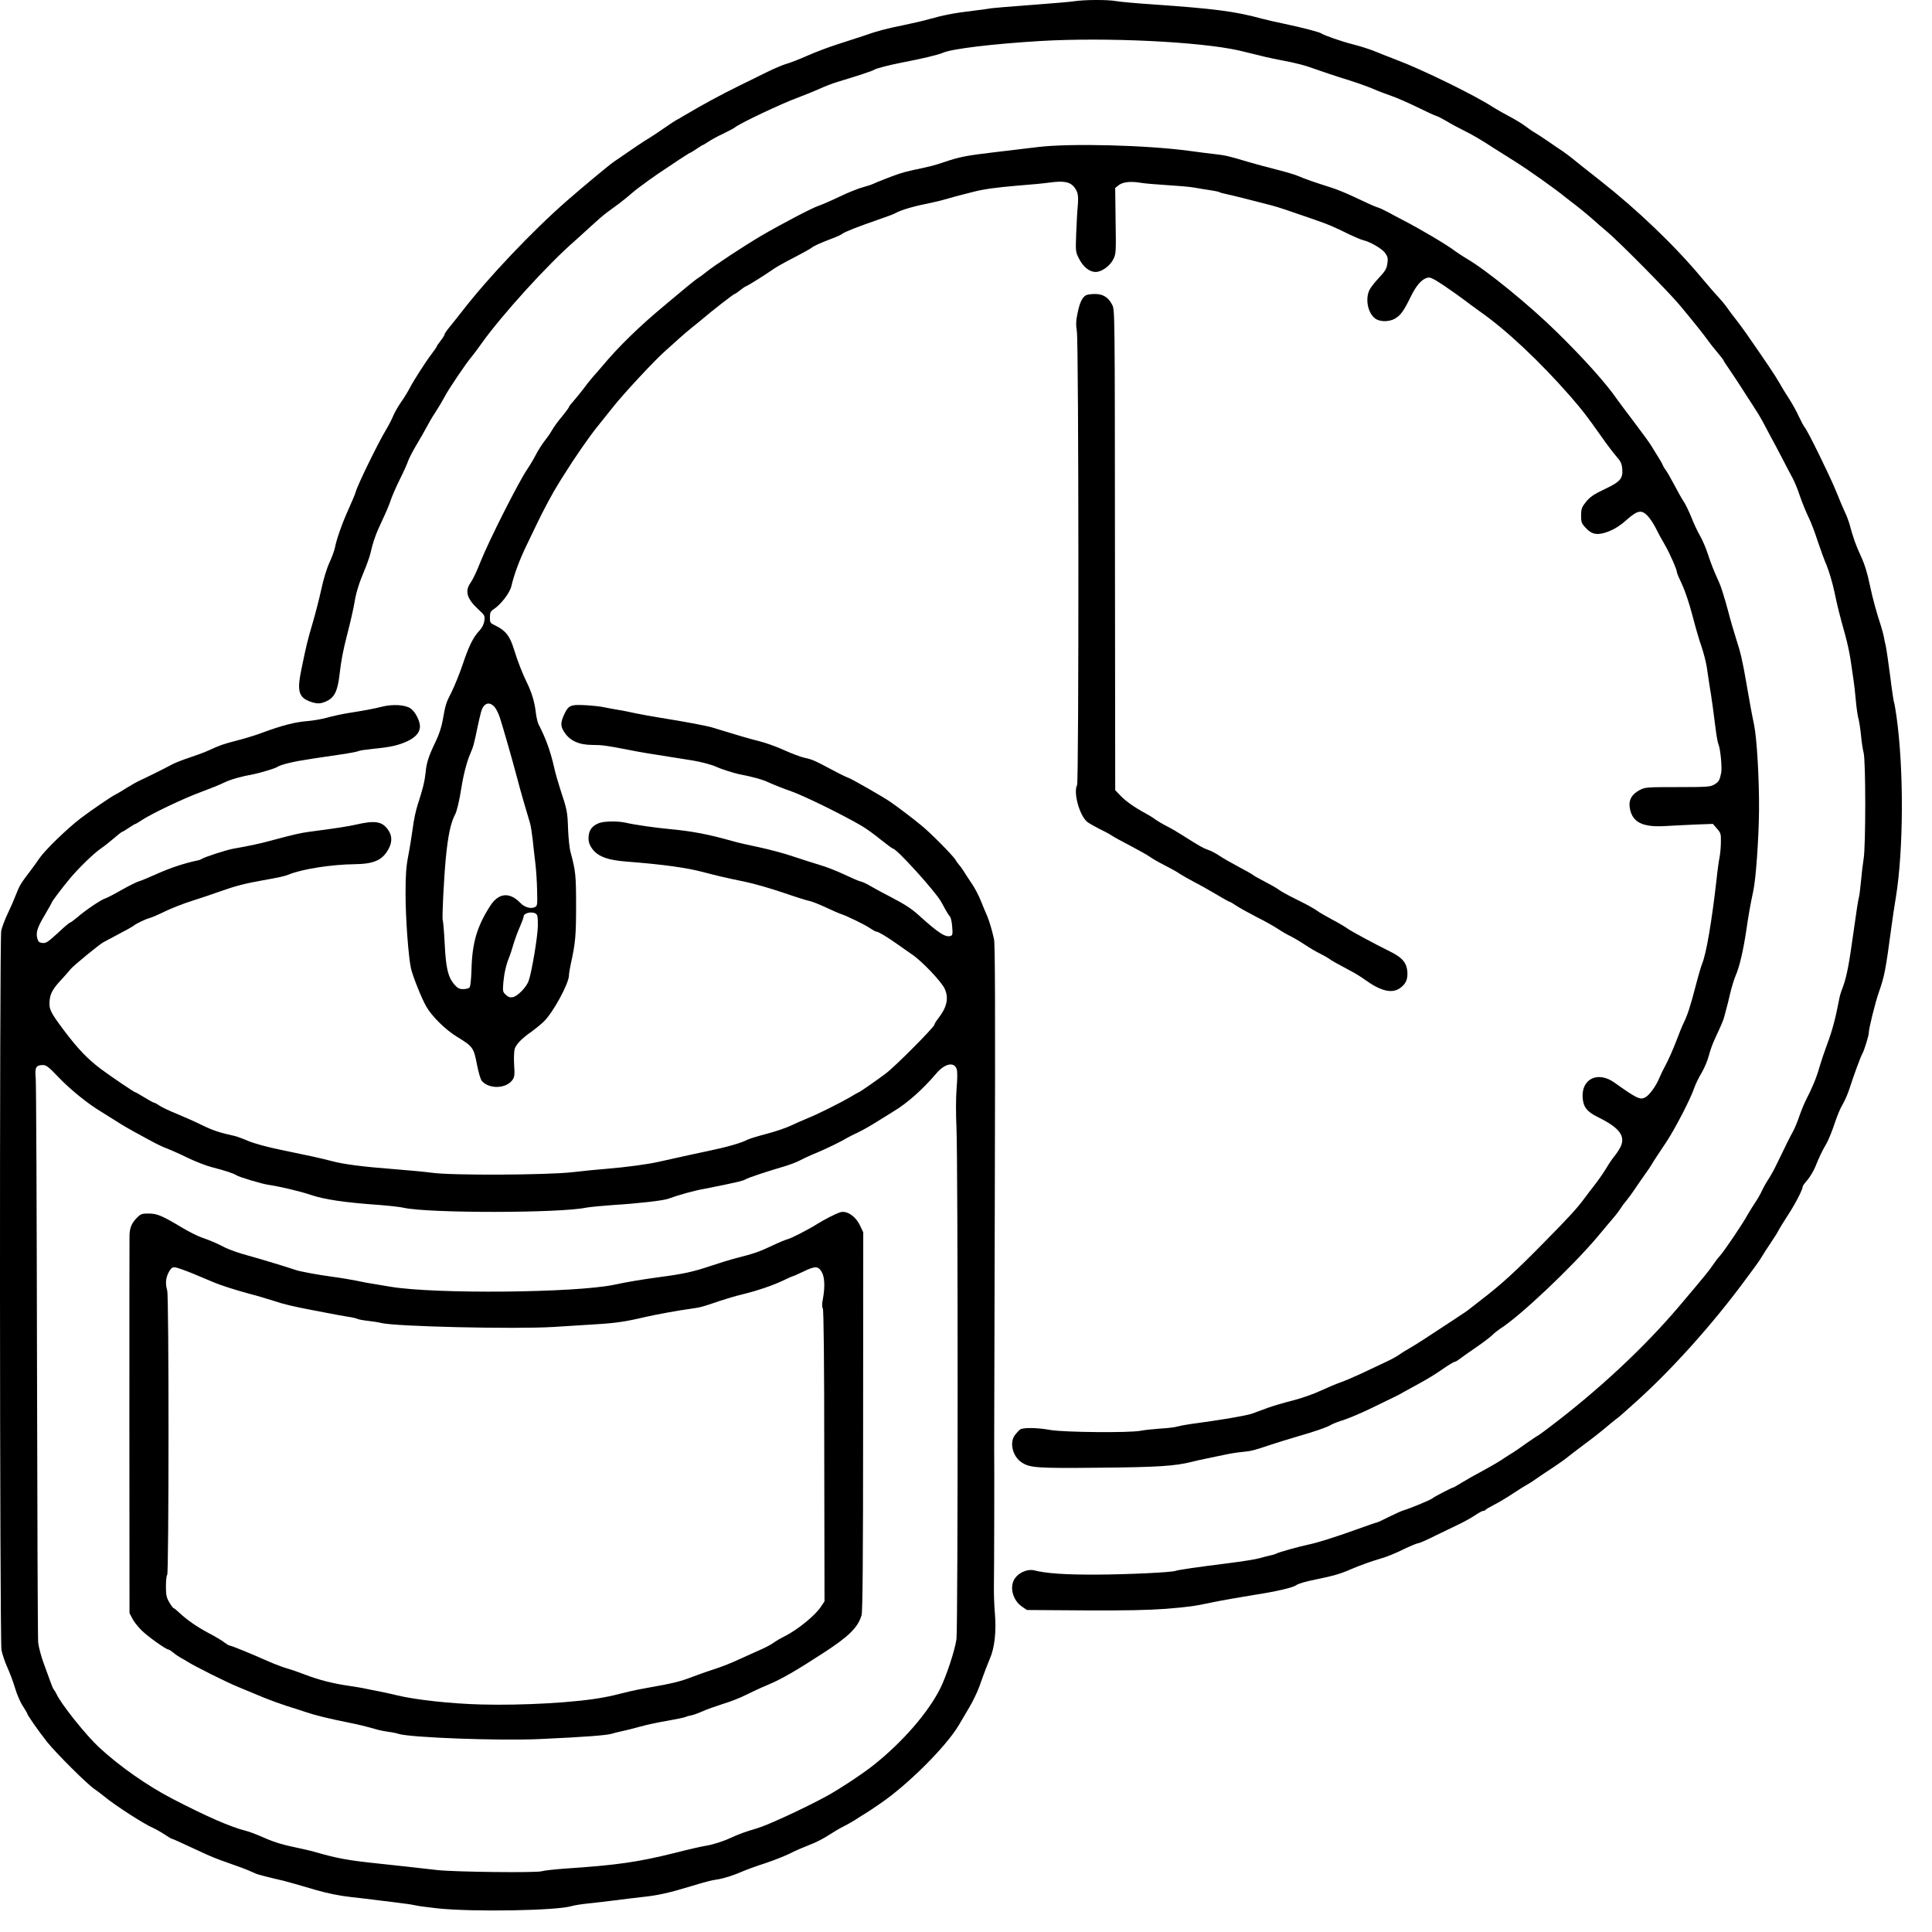 <svg xmlns="http://www.w3.org/2000/svg" fill="none" viewBox="0 0 60 60" height="60" width="60">
<path fill="black" d="M33.366 0.038C33.245 0.059 32.638 0.107 32.018 0.155C31.398 0.199 30.846 0.248 30.79 0.256C30.734 0.268 30.472 0.304 30.207 0.336C29.647 0.401 29.285 0.473 28.858 0.594C28.693 0.642 28.339 0.723 28.07 0.779C27.494 0.896 27.265 0.956 26.806 1.117C26.617 1.181 26.254 1.298 26.001 1.379C25.747 1.459 25.329 1.616 25.075 1.729C24.822 1.841 24.524 1.958 24.411 1.986C24.302 2.019 24.029 2.135 23.808 2.244C23.586 2.353 23.216 2.538 22.982 2.65C22.375 2.948 21.843 3.238 21.256 3.584C21.155 3.649 21.043 3.709 21.01 3.725C20.978 3.741 20.805 3.854 20.632 3.975C20.455 4.099 20.234 4.244 20.141 4.301C19.996 4.385 19.702 4.582 19.062 5.025C18.91 5.13 18.165 5.749 17.614 6.228C16.535 7.17 15.143 8.639 14.35 9.669C14.217 9.838 14.04 10.064 13.959 10.16C13.875 10.261 13.806 10.362 13.806 10.386C13.806 10.406 13.754 10.494 13.686 10.579C13.621 10.663 13.565 10.744 13.565 10.756C13.565 10.772 13.496 10.873 13.416 10.977C13.223 11.227 12.836 11.831 12.716 12.068C12.663 12.169 12.547 12.358 12.454 12.491C12.361 12.623 12.253 12.813 12.213 12.913C12.172 13.01 12.076 13.203 11.995 13.336C11.742 13.754 11.094 15.082 11.046 15.28C11.029 15.34 10.929 15.585 10.82 15.823C10.615 16.278 10.45 16.753 10.402 17.006C10.385 17.091 10.313 17.296 10.236 17.461C10.152 17.638 10.047 17.98 9.979 18.298C9.915 18.596 9.794 19.059 9.717 19.324C9.556 19.864 9.508 20.061 9.359 20.793C9.218 21.474 9.275 21.663 9.653 21.796C9.846 21.86 9.943 21.86 10.108 21.791C10.381 21.679 10.486 21.474 10.546 20.938C10.595 20.512 10.655 20.198 10.78 19.715C10.884 19.312 10.981 18.886 11.013 18.689C11.057 18.411 11.154 18.097 11.315 17.719C11.4 17.517 11.488 17.264 11.512 17.155C11.589 16.813 11.677 16.567 11.874 16.153C11.979 15.932 12.1 15.65 12.136 15.529C12.176 15.408 12.301 15.119 12.418 14.885C12.535 14.652 12.651 14.394 12.675 14.314C12.704 14.233 12.816 14.016 12.925 13.831C13.038 13.646 13.178 13.396 13.243 13.275C13.307 13.151 13.428 12.941 13.521 12.805C13.609 12.672 13.738 12.454 13.806 12.326C13.935 12.076 14.491 11.259 14.635 11.094C14.68 11.042 14.82 10.857 14.945 10.68C15.577 9.79 17.022 8.196 17.871 7.464C17.972 7.375 18.189 7.178 18.358 7.021C18.527 6.864 18.749 6.671 18.853 6.595C18.962 6.518 19.139 6.385 19.248 6.305C19.36 6.22 19.537 6.075 19.642 5.983C19.799 5.842 20.451 5.375 20.721 5.206C20.757 5.182 20.93 5.069 21.099 4.953C21.272 4.84 21.425 4.743 21.437 4.743C21.449 4.743 21.538 4.687 21.634 4.622C21.731 4.554 21.819 4.502 21.831 4.502C21.843 4.502 21.92 4.453 22.005 4.397C22.089 4.341 22.294 4.228 22.459 4.152C22.624 4.071 22.789 3.987 22.822 3.958C22.982 3.826 24.286 3.21 24.785 3.029C24.991 2.952 25.288 2.832 25.45 2.759C25.61 2.683 25.876 2.582 26.041 2.534C26.593 2.369 27.108 2.2 27.148 2.167C27.2 2.127 27.619 2.019 28.013 1.942C28.645 1.821 29.148 1.701 29.281 1.64C29.551 1.516 30.83 1.363 32.299 1.274C34.352 1.153 37.262 1.294 38.477 1.568C38.666 1.612 38.928 1.676 39.061 1.709C39.194 1.745 39.419 1.797 39.564 1.825C39.709 1.854 39.962 1.906 40.127 1.938C40.292 1.974 40.53 2.035 40.651 2.079C41.125 2.244 41.492 2.369 41.898 2.493C42.132 2.566 42.458 2.683 42.623 2.751C42.788 2.824 43.061 2.928 43.226 2.984C43.391 3.041 43.745 3.198 44.011 3.327C44.277 3.459 44.538 3.58 44.595 3.596C44.651 3.612 44.8 3.689 44.929 3.765C45.053 3.842 45.299 3.975 45.472 4.059C45.742 4.192 46.039 4.369 46.369 4.586C46.422 4.622 46.712 4.804 47.009 4.989C47.436 5.254 48.329 5.886 48.643 6.148C48.667 6.164 48.792 6.265 48.925 6.365C49.054 6.462 49.271 6.643 49.408 6.76C49.541 6.88 49.774 7.086 49.931 7.214C50.346 7.573 51.815 9.058 52.161 9.472C52.559 9.947 52.925 10.406 53.046 10.579C53.099 10.655 53.227 10.82 53.336 10.945C53.441 11.07 53.529 11.183 53.529 11.199C53.529 11.211 53.622 11.352 53.734 11.513C53.843 11.674 54.004 11.915 54.085 12.044C54.165 12.173 54.326 12.418 54.435 12.587C54.547 12.756 54.68 12.974 54.733 13.074C54.785 13.175 54.894 13.38 54.978 13.537C55.063 13.69 55.232 14.008 55.352 14.241C55.473 14.475 55.614 14.744 55.67 14.845C55.727 14.946 55.827 15.191 55.892 15.388C55.96 15.59 56.081 15.887 56.161 16.052C56.242 16.217 56.371 16.551 56.447 16.797C56.528 17.038 56.652 17.384 56.729 17.562C56.801 17.739 56.91 18.101 56.966 18.366C57.075 18.874 57.111 19.027 57.304 19.719C57.369 19.952 57.445 20.302 57.473 20.504C57.502 20.701 57.538 20.962 57.558 21.083C57.578 21.204 57.614 21.502 57.634 21.747C57.654 21.989 57.695 22.254 57.719 22.331C57.739 22.407 57.775 22.633 57.795 22.834C57.811 23.031 57.852 23.277 57.876 23.377C57.944 23.619 57.944 26.303 57.876 26.677C57.852 26.822 57.815 27.128 57.795 27.361C57.771 27.595 57.747 27.82 57.731 27.865C57.707 27.945 57.67 28.178 57.518 29.253C57.401 30.094 57.324 30.436 57.184 30.782C57.163 30.839 57.127 30.964 57.111 31.064C57.014 31.579 56.902 32.014 56.753 32.404C56.664 32.642 56.552 32.976 56.503 33.145C56.419 33.451 56.282 33.785 56.081 34.171C56.029 34.276 55.936 34.501 55.876 34.674C55.819 34.847 55.727 35.061 55.678 35.149C55.594 35.298 55.485 35.515 55.167 36.175C55.099 36.32 54.99 36.514 54.93 36.606C54.865 36.703 54.773 36.864 54.724 36.968C54.676 37.077 54.576 37.25 54.503 37.355C54.431 37.463 54.338 37.616 54.29 37.697C54.125 38.003 53.557 38.84 53.404 39.013C53.344 39.077 53.252 39.202 53.195 39.286C53.07 39.472 52.95 39.617 52.145 40.57C51.042 41.87 49.609 43.202 48.064 44.365C47.903 44.486 47.766 44.587 47.758 44.587C47.746 44.587 47.593 44.691 47.412 44.816C47.231 44.945 47.054 45.07 47.017 45.09C46.977 45.114 46.816 45.215 46.655 45.323C46.494 45.428 46.212 45.589 46.031 45.686C45.85 45.782 45.577 45.935 45.424 46.028C45.275 46.12 45.142 46.197 45.13 46.197C45.09 46.197 44.534 46.486 44.474 46.539C44.413 46.587 43.794 46.845 43.588 46.905C43.532 46.921 43.331 47.01 43.138 47.106C42.949 47.203 42.776 47.283 42.755 47.283C42.739 47.283 42.441 47.384 42.099 47.509C41.451 47.742 40.928 47.907 40.638 47.968C40.381 48.02 39.713 48.205 39.644 48.245C39.608 48.265 39.52 48.294 39.443 48.306C39.367 48.322 39.222 48.362 39.121 48.39C39.02 48.422 38.57 48.495 38.115 48.551C37.209 48.664 36.598 48.752 36.505 48.785C36.376 48.833 35.024 48.897 34.05 48.901C33.084 48.905 32.489 48.865 32.114 48.768C31.925 48.72 31.655 48.829 31.527 49.006C31.337 49.263 31.442 49.694 31.744 49.899L31.893 50L33.664 50.012C34.956 50.02 35.648 50.004 36.203 49.964C36.932 49.903 37.065 49.887 37.672 49.758C37.942 49.702 38.441 49.614 38.94 49.533C39.628 49.428 40.16 49.304 40.26 49.227C40.316 49.183 40.554 49.114 40.852 49.054C41.411 48.941 41.641 48.873 41.959 48.732C42.196 48.628 42.635 48.471 42.88 48.402C43.033 48.362 43.343 48.237 43.568 48.124C43.794 48.016 44.007 47.927 44.039 47.927C44.075 47.927 44.317 47.823 44.578 47.69C44.844 47.561 45.174 47.4 45.319 47.332C45.464 47.263 45.677 47.147 45.798 47.066C45.915 46.986 46.035 46.921 46.064 46.921C46.096 46.921 46.128 46.905 46.14 46.885C46.152 46.869 46.269 46.8 46.394 46.736C46.522 46.672 46.78 46.519 46.969 46.394C47.158 46.269 47.355 46.144 47.412 46.116C47.468 46.088 47.613 45.995 47.734 45.907C47.855 45.822 48.092 45.665 48.257 45.557C48.422 45.444 48.615 45.311 48.68 45.255C48.748 45.199 49.002 45.005 49.243 44.824C49.489 44.643 49.758 44.43 49.851 44.349C49.943 44.269 50.076 44.16 50.148 44.104C50.225 44.048 50.301 43.983 50.326 43.963C50.35 43.939 50.535 43.778 50.732 43.601C51.871 42.591 53.183 41.134 54.221 39.721C54.294 39.62 54.423 39.452 54.503 39.339C54.588 39.226 54.684 39.085 54.717 39.025C54.753 38.961 54.873 38.771 54.99 38.602C55.107 38.429 55.215 38.256 55.228 38.22C55.244 38.184 55.373 37.974 55.513 37.757C55.751 37.395 55.984 36.944 55.984 36.852C55.984 36.827 56.053 36.735 56.137 36.638C56.218 36.542 56.326 36.356 56.379 36.228C56.503 35.922 56.58 35.757 56.721 35.515C56.785 35.407 56.894 35.133 56.97 34.908C57.043 34.682 57.155 34.409 57.224 34.3C57.288 34.191 57.385 33.974 57.433 33.821C57.554 33.443 57.783 32.811 57.836 32.726C57.896 32.618 58.037 32.163 58.037 32.074C58.037 31.946 58.234 31.145 58.347 30.823C58.528 30.299 58.556 30.155 58.737 28.81C58.769 28.557 58.834 28.13 58.878 27.865C59.119 26.388 59.127 23.876 58.898 22.254C58.866 22.025 58.83 21.82 58.818 21.803C58.809 21.783 58.753 21.421 58.701 20.995C58.645 20.568 58.584 20.145 58.564 20.057C58.54 19.968 58.512 19.831 58.5 19.755C58.483 19.679 58.447 19.542 58.419 19.453C58.286 19.051 58.154 18.576 58.073 18.185C57.996 17.807 57.908 17.521 57.795 17.28C57.626 16.91 57.562 16.733 57.425 16.233C57.397 16.145 57.344 16.004 57.3 15.915C57.26 15.831 57.127 15.525 57.011 15.231C56.797 14.716 56.149 13.396 56.049 13.275C56.02 13.243 55.936 13.086 55.864 12.933C55.795 12.776 55.658 12.535 55.566 12.39C55.469 12.245 55.332 12.02 55.256 11.883C55.139 11.674 54.833 11.219 54.221 10.341C54.141 10.225 54 10.036 53.912 9.923C53.823 9.814 53.698 9.645 53.638 9.557C53.574 9.464 53.445 9.311 53.352 9.211C53.255 9.11 53.03 8.848 52.845 8.627C52.012 7.629 50.857 6.522 49.706 5.617C49.295 5.295 48.901 4.981 48.824 4.916C48.752 4.856 48.619 4.759 48.539 4.703C48.454 4.647 48.249 4.51 48.084 4.393C47.919 4.28 47.73 4.156 47.665 4.119C47.605 4.087 47.472 3.995 47.372 3.918C47.271 3.842 47.046 3.705 46.868 3.612C46.691 3.52 46.458 3.387 46.345 3.314C45.794 2.956 44.168 2.159 43.387 1.866C43.134 1.769 42.808 1.64 42.663 1.58C42.518 1.524 42.232 1.431 42.023 1.379C41.669 1.29 41.125 1.101 41.033 1.037C40.977 0.996 40.421 0.851 39.886 0.739C39.632 0.686 39.314 0.614 39.181 0.578C38.361 0.352 37.688 0.268 35.781 0.135C35.282 0.103 34.779 0.055 34.658 0.034C34.4 -0.014 33.684 -0.01 33.366 0.038Z"></path>
<path fill="black" d="M32.239 4.566C31.985 4.598 31.378 4.671 30.891 4.727C30.005 4.832 29.808 4.868 29.277 5.049C28.999 5.141 28.919 5.162 28.355 5.282C28.202 5.315 27.993 5.371 27.892 5.407C27.667 5.484 27.208 5.665 27.119 5.709C27.083 5.729 26.947 5.773 26.814 5.81C26.681 5.842 26.347 5.975 26.073 6.107C25.803 6.236 25.506 6.365 25.417 6.393C25.228 6.453 24.23 6.977 23.626 7.331C23.103 7.641 22.177 8.248 21.936 8.446C21.835 8.526 21.723 8.611 21.686 8.631C21.65 8.651 21.505 8.764 21.364 8.88C21.224 8.997 20.93 9.239 20.712 9.424C19.887 10.104 19.215 10.756 18.696 11.38C18.632 11.456 18.511 11.597 18.43 11.685C18.35 11.774 18.213 11.947 18.125 12.068C18.032 12.188 17.895 12.362 17.815 12.45C17.734 12.539 17.67 12.623 17.67 12.639C17.67 12.655 17.585 12.772 17.481 12.901C17.283 13.142 17.239 13.203 17.114 13.408C17.078 13.472 16.982 13.609 16.901 13.71C16.821 13.815 16.704 14 16.643 14.12C16.583 14.241 16.458 14.45 16.37 14.579C16.1 14.978 15.199 16.761 14.933 17.421C14.8 17.759 14.688 17.992 14.607 18.109C14.43 18.362 14.502 18.6 14.861 18.93C15.054 19.107 15.062 19.123 15.042 19.28C15.026 19.389 14.977 19.489 14.885 19.59C14.691 19.795 14.559 20.069 14.366 20.644C14.273 20.918 14.12 21.296 14.027 21.485C13.846 21.84 13.838 21.868 13.746 22.383C13.714 22.568 13.629 22.826 13.54 23.007C13.315 23.474 13.243 23.691 13.219 23.981C13.19 24.258 13.134 24.496 12.973 24.987C12.917 25.152 12.848 25.478 12.82 25.711C12.788 25.945 12.727 26.331 12.679 26.576C12.611 26.931 12.595 27.172 12.595 27.764C12.595 28.516 12.683 29.712 12.764 30.078C12.82 30.319 13.086 30.991 13.235 31.253C13.404 31.555 13.83 31.977 14.193 32.199C14.684 32.497 14.712 32.537 14.812 33.056C14.861 33.31 14.925 33.527 14.965 33.571C15.199 33.837 15.738 33.809 15.923 33.527C15.979 33.443 15.988 33.362 15.967 33.072C15.955 32.875 15.963 32.658 15.983 32.581C16.024 32.436 16.201 32.251 16.503 32.042C16.603 31.97 16.768 31.837 16.873 31.74C17.159 31.479 17.67 30.545 17.67 30.287C17.67 30.239 17.694 30.082 17.726 29.937C17.871 29.293 17.891 29.052 17.891 28.126C17.891 27.18 17.875 27.043 17.722 26.476C17.686 26.355 17.654 26.029 17.642 25.752C17.625 25.216 17.613 25.152 17.404 24.524C17.332 24.303 17.243 23.993 17.211 23.84C17.09 23.313 16.953 22.938 16.724 22.491C16.696 22.435 16.66 22.282 16.643 22.149C16.607 21.815 16.515 21.509 16.366 21.204C16.229 20.93 16.076 20.536 15.959 20.157C15.835 19.751 15.698 19.578 15.388 19.429C15.223 19.352 15.215 19.34 15.215 19.175C15.215 19.034 15.235 18.986 15.307 18.938C15.553 18.781 15.831 18.419 15.883 18.197C15.963 17.847 16.136 17.384 16.342 16.958C16.47 16.692 16.631 16.358 16.7 16.213C16.877 15.843 17.191 15.259 17.328 15.046C17.388 14.945 17.481 14.8 17.529 14.724C17.851 14.209 18.285 13.581 18.547 13.255C18.813 12.925 18.813 12.925 19.066 12.607C19.372 12.221 20.334 11.186 20.636 10.921C20.785 10.788 20.998 10.595 21.111 10.494C21.22 10.394 21.405 10.241 21.513 10.152C21.626 10.064 21.759 9.955 21.815 9.907C22.085 9.673 22.785 9.13 22.813 9.13C22.829 9.13 22.906 9.078 22.982 9.017C23.059 8.953 23.151 8.892 23.188 8.88C23.252 8.856 23.779 8.526 24.049 8.337C24.137 8.277 24.419 8.12 24.673 7.991C24.926 7.858 25.164 7.729 25.196 7.701C25.268 7.641 25.433 7.564 25.82 7.415C25.977 7.359 26.13 7.287 26.162 7.258C26.23 7.202 26.641 7.041 27.289 6.816C27.522 6.735 27.743 6.655 27.784 6.631C27.993 6.514 28.375 6.405 28.939 6.293C29.084 6.264 29.301 6.208 29.422 6.172C29.542 6.136 29.744 6.079 29.864 6.051C29.985 6.019 30.15 5.979 30.227 5.958C30.532 5.878 30.927 5.822 31.599 5.765C31.985 5.737 32.436 5.693 32.601 5.669C33.02 5.612 33.217 5.645 33.346 5.793C33.478 5.954 33.498 6.059 33.47 6.405C33.454 6.562 33.434 6.949 33.422 7.258C33.402 7.814 33.402 7.826 33.515 8.043C33.643 8.293 33.837 8.446 34.026 8.446C34.215 8.446 34.468 8.261 34.573 8.055C34.658 7.886 34.662 7.842 34.646 6.86L34.633 5.838L34.734 5.757C34.863 5.653 35.096 5.624 35.398 5.673C35.531 5.697 35.913 5.729 36.243 5.749C36.577 5.769 36.956 5.801 37.089 5.826C37.221 5.85 37.443 5.886 37.58 5.906C37.716 5.926 37.849 5.954 37.869 5.966C37.889 5.983 37.986 6.007 38.083 6.027C38.239 6.059 38.932 6.232 39.483 6.377C39.7 6.433 39.986 6.53 40.855 6.832C41.302 6.989 41.391 7.029 41.902 7.279C42.071 7.359 42.26 7.44 42.325 7.456C42.57 7.516 42.924 7.725 43.021 7.862C43.101 7.979 43.109 8.031 43.085 8.192C43.061 8.349 43.017 8.422 42.828 8.623C42.699 8.76 42.566 8.929 42.53 9.005C42.381 9.311 42.498 9.786 42.751 9.919C42.912 10.003 43.174 9.987 43.331 9.89C43.504 9.786 43.6 9.649 43.814 9.21C43.987 8.856 44.156 8.667 44.337 8.623C44.417 8.603 44.522 8.655 44.848 8.872C45.073 9.025 45.351 9.222 45.468 9.311C45.58 9.399 45.802 9.56 45.959 9.673C46.78 10.245 47.842 11.247 48.776 12.317C49.166 12.768 49.279 12.917 49.746 13.577C49.899 13.798 50.104 14.064 50.197 14.173C50.337 14.334 50.366 14.394 50.382 14.575C50.402 14.857 50.317 14.961 49.875 15.171C49.476 15.36 49.364 15.436 49.215 15.638C49.122 15.758 49.102 15.827 49.102 16.012C49.102 16.213 49.118 16.257 49.235 16.382C49.416 16.583 49.565 16.624 49.834 16.547C50.072 16.475 50.277 16.358 50.502 16.157C50.857 15.843 50.977 15.819 51.175 16.028C51.243 16.101 51.356 16.27 51.42 16.398C51.484 16.531 51.609 16.761 51.702 16.918C51.859 17.191 52.08 17.69 52.08 17.779C52.08 17.803 52.153 17.976 52.241 18.157C52.334 18.358 52.462 18.741 52.559 19.111C52.648 19.453 52.772 19.888 52.841 20.077C52.905 20.266 52.982 20.556 53.006 20.721C53.03 20.886 53.066 21.139 53.09 21.284C53.147 21.602 53.231 22.23 53.288 22.693C53.312 22.882 53.348 23.071 53.368 23.115C53.428 23.252 53.485 23.832 53.453 24.001C53.404 24.238 53.38 24.279 53.235 24.367C53.118 24.435 53.026 24.444 52.1 24.444C51.13 24.444 51.09 24.448 50.921 24.536C50.68 24.665 50.579 24.834 50.611 25.067C50.676 25.526 50.989 25.695 51.698 25.655C51.919 25.643 52.346 25.619 52.648 25.607L53.195 25.587L53.32 25.731C53.437 25.864 53.449 25.896 53.444 26.146C53.444 26.295 53.424 26.504 53.404 26.617C53.38 26.725 53.336 27.043 53.308 27.321C53.163 28.601 52.99 29.623 52.861 29.929C52.829 30.009 52.736 30.323 52.66 30.621C52.495 31.253 52.402 31.543 52.285 31.772C52.241 31.861 52.136 32.122 52.048 32.356C51.959 32.585 51.823 32.895 51.746 33.04C51.666 33.189 51.569 33.386 51.529 33.483C51.436 33.716 51.223 34.014 51.098 34.078C50.937 34.167 50.837 34.119 50.136 33.62C49.629 33.257 49.114 33.499 49.15 34.082C49.17 34.384 49.283 34.525 49.641 34.702C50.285 35.02 50.482 35.274 50.334 35.604C50.293 35.688 50.209 35.821 50.144 35.898C50.08 35.974 49.963 36.143 49.887 36.276C49.806 36.409 49.649 36.638 49.533 36.787C49.416 36.936 49.279 37.117 49.223 37.193C48.973 37.532 48.744 37.781 47.935 38.602C47.049 39.504 46.619 39.894 45.983 40.381C45.786 40.534 45.605 40.675 45.58 40.695C45.56 40.711 45.492 40.759 45.435 40.795C45.375 40.832 45.194 40.952 45.033 41.061C44.305 41.544 43.959 41.765 43.769 41.874C43.661 41.934 43.512 42.027 43.447 42.075C43.379 42.128 43.182 42.232 43.005 42.313C42.828 42.397 42.498 42.55 42.272 42.659C42.047 42.764 41.757 42.888 41.628 42.932C41.499 42.977 41.222 43.093 41.013 43.19C40.803 43.291 40.409 43.428 40.139 43.496C39.87 43.564 39.527 43.665 39.374 43.721C39.226 43.778 39 43.858 38.879 43.903C38.69 43.967 37.938 44.096 36.952 44.228C36.807 44.249 36.638 44.281 36.569 44.301C36.501 44.325 36.263 44.353 36.042 44.365C35.821 44.381 35.539 44.41 35.418 44.434C35.064 44.502 33.052 44.482 32.625 44.41C32.203 44.333 31.76 44.329 31.675 44.398C31.639 44.426 31.575 44.498 31.523 44.562C31.341 44.796 31.446 45.231 31.728 45.416C31.985 45.585 32.191 45.601 34.151 45.581C35.97 45.565 36.493 45.528 37.008 45.4C37.096 45.376 37.314 45.327 37.491 45.291C37.668 45.255 37.93 45.198 38.075 45.17C38.219 45.138 38.453 45.102 38.598 45.09C38.875 45.062 38.948 45.041 39.463 44.868C39.64 44.808 40.022 44.691 40.308 44.607C40.843 44.454 41.214 44.325 41.355 44.24C41.399 44.212 41.58 44.144 41.757 44.088C41.934 44.027 42.316 43.866 42.602 43.725C42.892 43.584 43.206 43.432 43.306 43.383C43.407 43.335 43.544 43.263 43.608 43.222C43.677 43.186 43.89 43.065 44.091 42.957C44.288 42.852 44.606 42.659 44.792 42.526C44.977 42.397 45.15 42.293 45.174 42.293C45.198 42.293 45.263 42.256 45.319 42.212C45.375 42.168 45.593 42.015 45.802 41.87C46.011 41.729 46.248 41.552 46.325 41.48C46.401 41.403 46.522 41.311 46.587 41.266C47.198 40.884 48.828 39.343 49.629 38.389C49.822 38.155 50.044 37.894 50.12 37.805C50.197 37.717 50.289 37.588 50.334 37.523C50.374 37.455 50.458 37.342 50.519 37.274C50.579 37.202 50.692 37.044 50.768 36.932C50.845 36.815 50.989 36.61 51.082 36.477C51.179 36.344 51.271 36.207 51.287 36.175C51.303 36.143 51.384 36.014 51.468 35.889C51.549 35.765 51.682 35.568 51.762 35.447C52.032 35.032 52.491 34.147 52.611 33.801C52.652 33.68 52.756 33.463 52.845 33.318C52.929 33.173 53.03 32.939 53.066 32.794C53.102 32.65 53.179 32.436 53.231 32.32C53.473 31.8 53.521 31.68 53.545 31.587C53.561 31.531 53.589 31.422 53.609 31.346C53.634 31.269 53.686 31.048 53.73 30.859C53.775 30.669 53.851 30.416 53.903 30.295C54.02 30.034 54.141 29.511 54.233 28.891C54.298 28.44 54.358 28.098 54.455 27.643C54.535 27.245 54.62 26.029 54.628 25.168C54.636 24.222 54.563 22.938 54.475 22.512C54.406 22.186 54.326 21.747 54.233 21.204C54.125 20.564 54.048 20.234 53.928 19.875C53.867 19.686 53.738 19.252 53.65 18.91C53.557 18.567 53.441 18.193 53.388 18.085C53.195 17.658 53.155 17.549 53.042 17.215C52.982 17.026 52.869 16.765 52.792 16.632C52.716 16.503 52.595 16.241 52.523 16.056C52.446 15.871 52.346 15.658 52.289 15.577C52.237 15.501 52.1 15.259 51.992 15.05C51.879 14.837 51.762 14.636 51.734 14.603C51.706 14.571 51.662 14.499 51.638 14.442C51.617 14.386 51.541 14.261 51.477 14.161C51.412 14.06 51.328 13.923 51.291 13.859C51.255 13.79 51.014 13.46 50.756 13.118C50.498 12.78 50.261 12.462 50.229 12.414C49.891 11.919 49.194 11.142 48.361 10.325C47.508 9.484 46.156 8.381 45.54 8.027C45.431 7.963 45.279 7.862 45.202 7.806C44.941 7.605 44.111 7.114 43.548 6.824C43.427 6.759 43.226 6.659 43.109 6.59C42.989 6.526 42.852 6.462 42.807 6.449C42.699 6.417 42.538 6.345 42.027 6.103C41.797 5.995 41.491 5.87 41.343 5.826C40.835 5.665 40.509 5.552 40.328 5.471C40.228 5.427 39.922 5.335 39.644 5.266C39.366 5.198 38.96 5.085 38.739 5.021C38.143 4.844 38.083 4.828 37.732 4.787C37.555 4.767 37.201 4.723 36.948 4.687C35.607 4.506 33.249 4.445 32.239 4.566ZM15.356 21.952C15.408 22.009 15.488 22.166 15.529 22.302C15.649 22.685 15.883 23.498 16.044 24.101C16.165 24.568 16.33 25.132 16.462 25.57C16.483 25.635 16.519 25.864 16.543 26.073C16.563 26.283 16.603 26.617 16.627 26.818C16.651 27.015 16.676 27.393 16.68 27.655C16.692 28.09 16.688 28.134 16.615 28.17C16.491 28.235 16.289 28.178 16.16 28.041C15.831 27.699 15.492 27.728 15.239 28.11C14.82 28.75 14.663 29.273 14.643 30.106C14.631 30.436 14.611 30.637 14.579 30.669C14.551 30.698 14.466 30.718 14.382 30.718C14.265 30.718 14.213 30.69 14.108 30.573C13.915 30.344 13.846 30.07 13.81 29.297C13.79 28.923 13.762 28.597 13.75 28.573C13.722 28.529 13.786 27.269 13.846 26.637C13.915 25.937 13.999 25.546 14.136 25.289C14.188 25.196 14.273 24.83 14.329 24.464C14.394 24.053 14.498 23.659 14.599 23.421C14.696 23.2 14.72 23.123 14.832 22.572C14.869 22.407 14.913 22.202 14.937 22.121C15.009 21.84 15.187 21.767 15.356 21.952ZM16.627 28.367C16.692 28.404 16.704 28.456 16.704 28.742C16.7 29.088 16.511 30.211 16.414 30.472C16.338 30.669 16.08 30.931 15.931 30.967C15.839 30.983 15.79 30.971 15.71 30.895C15.613 30.806 15.609 30.786 15.633 30.497C15.658 30.223 15.722 29.945 15.818 29.716C15.839 29.671 15.895 29.498 15.943 29.333C15.992 29.168 16.084 28.915 16.148 28.778C16.209 28.637 16.261 28.496 16.261 28.464C16.261 28.359 16.495 28.299 16.627 28.367Z"></path>
<path fill="black" d="M33.724 9.17C33.608 9.239 33.531 9.4 33.467 9.714C33.414 9.959 33.41 10.08 33.443 10.293C33.503 10.676 33.507 24.267 33.45 24.38C33.33 24.605 33.515 25.301 33.756 25.518C33.797 25.555 33.966 25.651 34.131 25.736C34.296 25.816 34.477 25.913 34.533 25.953C34.59 25.993 34.847 26.134 35.113 26.271C35.374 26.408 35.644 26.561 35.716 26.613C35.785 26.665 35.99 26.782 36.167 26.871C36.348 26.963 36.566 27.084 36.65 27.144C36.739 27.201 36.928 27.309 37.077 27.386C37.226 27.462 37.532 27.631 37.753 27.764C37.974 27.897 38.171 28.006 38.188 28.006C38.204 28.006 38.296 28.062 38.397 28.13C38.497 28.195 38.779 28.352 39.021 28.477C39.266 28.597 39.564 28.766 39.685 28.847C39.805 28.927 39.978 29.028 40.067 29.068C40.156 29.112 40.357 29.229 40.51 29.33C40.667 29.434 40.884 29.563 41.001 29.619C41.117 29.676 41.234 29.744 41.262 29.764C41.323 29.817 41.532 29.933 41.898 30.127C42.043 30.199 42.26 30.332 42.381 30.42C42.868 30.775 43.222 30.863 43.468 30.694C43.637 30.577 43.709 30.449 43.709 30.251C43.709 29.929 43.572 29.748 43.186 29.559C42.675 29.306 41.959 28.919 41.838 28.831C41.773 28.782 41.556 28.654 41.355 28.549C41.158 28.44 40.965 28.332 40.932 28.303C40.844 28.235 40.602 28.098 40.192 27.897C39.995 27.8 39.777 27.68 39.709 27.627C39.64 27.575 39.447 27.466 39.282 27.382C39.117 27.297 38.952 27.205 38.92 27.177C38.884 27.148 38.675 27.028 38.457 26.915C38.236 26.798 37.97 26.645 37.865 26.573C37.757 26.5 37.604 26.42 37.523 26.396C37.37 26.343 37.25 26.275 36.755 25.961C36.606 25.864 36.376 25.728 36.244 25.663C36.111 25.595 35.95 25.498 35.881 25.45C35.817 25.398 35.68 25.317 35.58 25.261C35.262 25.092 34.96 24.883 34.795 24.709L34.634 24.54L34.626 17.083C34.622 9.714 34.622 9.621 34.541 9.468C34.42 9.231 34.255 9.13 34.002 9.13C33.885 9.13 33.76 9.15 33.724 9.17Z"></path>
<path fill="black" d="M11.875 21.944C11.629 22.008 11.299 22.069 10.788 22.149C10.599 22.181 10.321 22.242 10.164 22.286C10.011 22.33 9.73 22.379 9.541 22.395C9.166 22.423 8.764 22.528 8.172 22.745C7.963 22.825 7.609 22.934 7.387 22.99C6.945 23.103 6.808 23.151 6.482 23.304C6.361 23.361 6.087 23.461 5.878 23.53C5.669 23.598 5.415 23.699 5.315 23.755C5.122 23.86 4.582 24.129 4.345 24.238C4.264 24.274 4.083 24.375 3.942 24.463C3.801 24.552 3.649 24.645 3.604 24.665C3.463 24.733 2.836 25.16 2.51 25.409C2.095 25.723 1.395 26.403 1.222 26.657C1.149 26.765 1.024 26.939 0.948 27.039C0.654 27.422 0.606 27.498 0.501 27.772C0.441 27.929 0.324 28.198 0.236 28.379C0.151 28.556 0.063 28.794 0.038 28.907C-0.018 29.204 -0.01 50.937 0.046 51.243C0.071 51.372 0.151 51.613 0.228 51.782C0.304 51.947 0.413 52.241 0.469 52.43C0.525 52.62 0.634 52.873 0.711 52.986C0.787 53.102 0.847 53.207 0.847 53.219C0.847 53.26 1.189 53.751 1.459 54.093C1.729 54.435 2.739 55.441 2.94 55.566C2.997 55.602 3.129 55.702 3.234 55.787C3.584 56.077 4.482 56.652 4.747 56.765C4.824 56.797 4.981 56.886 5.097 56.962C5.214 57.039 5.319 57.103 5.331 57.103C5.355 57.103 5.496 57.167 6.14 57.465C6.578 57.67 6.659 57.703 7.126 57.868C7.379 57.956 7.653 58.057 7.729 58.093C7.806 58.125 7.907 58.169 7.951 58.19C8.015 58.218 8.385 58.314 8.816 58.411C8.876 58.423 9.392 58.572 9.802 58.693C10.181 58.801 10.527 58.874 10.929 58.918C11.15 58.942 11.533 58.986 11.774 59.019C12.02 59.047 12.362 59.091 12.539 59.115C12.716 59.135 12.897 59.168 12.941 59.18C12.986 59.192 13.283 59.232 13.605 59.268C14.7 59.381 17.284 59.337 17.751 59.196C17.827 59.172 18.057 59.135 18.254 59.115C18.455 59.095 18.825 59.051 19.079 59.019C19.332 58.986 19.723 58.938 19.944 58.914C20.439 58.862 20.765 58.789 21.494 58.568C21.936 58.435 22.089 58.395 22.258 58.371C22.464 58.343 22.79 58.238 23.083 58.109C23.196 58.061 23.502 57.948 23.767 57.864C24.033 57.775 24.375 57.638 24.532 57.562C24.685 57.481 24.959 57.365 25.136 57.296C25.313 57.232 25.575 57.099 25.72 57.002C25.864 56.91 26.074 56.781 26.19 56.725C26.303 56.668 26.46 56.58 26.537 56.532C26.613 56.479 26.738 56.403 26.81 56.358C26.883 56.314 26.983 56.25 27.032 56.218C27.08 56.185 27.221 56.089 27.341 56.008C28.195 55.425 29.382 54.242 29.776 53.577C29.837 53.469 29.982 53.227 30.094 53.038C30.207 52.849 30.348 52.559 30.408 52.394C30.573 51.927 30.678 51.662 30.734 51.529C30.891 51.175 30.947 50.668 30.895 50.072C30.875 49.831 30.863 49.472 30.867 49.275C30.875 48.804 30.883 45.448 30.875 44.949C30.875 44.739 30.883 41.154 30.895 36.98C30.911 31.337 30.903 29.337 30.871 29.172C30.811 28.895 30.718 28.585 30.65 28.428C30.617 28.359 30.537 28.166 30.468 27.993C30.4 27.816 30.267 27.566 30.175 27.434C30.082 27.297 29.974 27.132 29.933 27.063C29.889 26.995 29.825 26.902 29.784 26.858C29.748 26.814 29.7 26.749 29.68 26.713C29.607 26.58 28.907 25.872 28.605 25.627C28.319 25.393 27.836 25.027 27.631 24.89C27.394 24.729 26.448 24.19 26.363 24.162C26.307 24.145 26.09 24.041 25.881 23.928C25.293 23.614 25.216 23.582 24.987 23.534C24.87 23.51 24.584 23.401 24.351 23.296C24.118 23.188 23.764 23.063 23.566 23.015C23.256 22.938 22.818 22.809 22.117 22.592C21.928 22.536 21.236 22.407 20.528 22.294C20.25 22.25 19.9 22.186 19.743 22.153C19.59 22.117 19.345 22.069 19.2 22.045C19.055 22.024 18.858 21.984 18.757 21.964C18.656 21.94 18.395 21.912 18.173 21.9C17.71 21.876 17.65 21.904 17.509 22.214C17.409 22.439 17.409 22.552 17.509 22.713C17.686 23.003 17.972 23.135 18.411 23.135C18.689 23.135 18.845 23.155 19.481 23.28C19.646 23.316 19.936 23.365 20.125 23.397C20.66 23.481 21.208 23.57 21.514 23.618C21.787 23.663 22.13 23.755 22.266 23.823C22.375 23.876 22.79 24.009 22.942 24.041C23.369 24.121 23.675 24.206 23.888 24.306C24.021 24.367 24.331 24.492 24.576 24.576C24.995 24.725 26.194 25.317 26.758 25.647C26.895 25.727 27.164 25.92 27.354 26.077C27.547 26.23 27.716 26.355 27.732 26.355C27.845 26.355 29.048 27.683 29.225 28.001C29.277 28.098 29.35 28.226 29.386 28.291C29.422 28.355 29.474 28.436 29.503 28.468C29.531 28.5 29.563 28.641 29.571 28.782C29.591 28.991 29.583 29.043 29.531 29.064C29.37 29.124 29.152 28.983 28.533 28.424C28.307 28.218 28.102 28.086 27.631 27.84C27.434 27.739 27.172 27.599 27.056 27.53C26.939 27.458 26.794 27.389 26.734 27.377C26.673 27.365 26.444 27.265 26.223 27.16C26.001 27.055 25.659 26.918 25.458 26.862C25.261 26.802 24.878 26.681 24.613 26.592C24.347 26.5 23.884 26.379 23.586 26.315C23.289 26.254 22.898 26.166 22.721 26.113C21.977 25.904 21.498 25.816 20.83 25.751C20.383 25.711 19.727 25.619 19.413 25.546C19.163 25.494 18.745 25.502 18.592 25.566C18.407 25.643 18.314 25.751 18.286 25.924C18.258 26.117 18.294 26.242 18.423 26.399C18.604 26.613 18.894 26.713 19.453 26.757C20.6 26.846 21.321 26.947 21.836 27.083C22.262 27.196 22.54 27.261 23.124 27.381C23.389 27.434 23.924 27.587 24.311 27.719C24.697 27.852 25.08 27.973 25.156 27.985C25.233 28.001 25.462 28.094 25.659 28.186C25.86 28.279 26.066 28.371 26.122 28.387C26.299 28.444 26.863 28.717 27.019 28.826C27.104 28.882 27.189 28.931 27.209 28.931C27.273 28.931 27.535 29.088 27.832 29.297C27.989 29.41 28.207 29.559 28.315 29.635C28.629 29.844 29.245 30.492 29.342 30.714C29.47 31.003 29.406 31.285 29.136 31.631C29.072 31.712 29.02 31.796 29.02 31.82C29.02 31.893 27.808 33.112 27.515 33.334C27.205 33.567 26.693 33.921 26.669 33.921C26.661 33.921 26.537 33.99 26.4 34.074C26.09 34.255 25.381 34.609 25.076 34.73C24.955 34.779 24.729 34.879 24.573 34.952C24.416 35.028 24.069 35.145 23.804 35.213C23.542 35.282 23.281 35.362 23.224 35.39C23.015 35.499 22.58 35.624 21.936 35.757C21.57 35.833 21.156 35.925 21.011 35.958C20.866 35.99 20.632 36.042 20.488 36.074C20.141 36.155 19.453 36.248 18.861 36.296C18.6 36.316 18.113 36.364 17.775 36.404C16.994 36.493 14.016 36.509 13.404 36.42C13.195 36.392 12.688 36.344 12.277 36.312C11.271 36.235 10.671 36.159 10.285 36.054C9.927 35.962 9.71 35.913 8.716 35.708C8.305 35.624 7.907 35.515 7.709 35.434C7.532 35.358 7.343 35.29 7.287 35.278C6.836 35.181 6.611 35.108 6.26 34.935C6.039 34.827 5.685 34.67 5.476 34.585C5.266 34.501 5.029 34.388 4.952 34.336C4.876 34.283 4.8 34.243 4.779 34.243C4.763 34.243 4.631 34.171 4.486 34.082C4.341 33.994 4.212 33.921 4.2 33.921C4.168 33.921 3.479 33.454 3.141 33.205C2.719 32.887 2.425 32.581 1.994 32.01C1.56 31.43 1.52 31.346 1.54 31.08C1.56 30.846 1.648 30.694 1.946 30.38C2.039 30.279 2.151 30.15 2.196 30.094C2.28 29.989 3.061 29.349 3.206 29.265C3.254 29.241 3.471 29.124 3.689 29.007C3.906 28.895 4.115 28.778 4.148 28.75C4.24 28.677 4.518 28.544 4.643 28.512C4.707 28.496 4.92 28.404 5.118 28.307C5.319 28.21 5.693 28.061 5.951 27.981C6.208 27.9 6.615 27.764 6.848 27.679C7.299 27.518 7.625 27.434 8.152 27.341C8.651 27.253 8.868 27.204 8.957 27.164C9.355 26.995 10.277 26.846 11.03 26.838C11.605 26.83 11.871 26.713 12.052 26.391C12.181 26.17 12.185 25.969 12.064 25.788C11.875 25.506 11.658 25.47 11.05 25.61C10.796 25.667 10.466 25.719 9.601 25.832C9.339 25.868 9.134 25.912 8.373 26.117C8.08 26.198 7.697 26.279 7.255 26.355C7.041 26.391 6.337 26.621 6.26 26.677C6.24 26.693 6.176 26.717 6.12 26.725C5.733 26.806 5.27 26.959 4.872 27.14C4.618 27.253 4.361 27.361 4.305 27.373C4.248 27.389 4.011 27.506 3.781 27.635C3.552 27.768 3.319 27.888 3.262 27.904C3.133 27.945 2.642 28.275 2.401 28.488C2.296 28.577 2.196 28.649 2.18 28.649C2.159 28.649 1.986 28.794 1.797 28.975C1.491 29.253 1.431 29.297 1.322 29.285C1.222 29.277 1.189 29.249 1.161 29.152C1.109 28.963 1.153 28.814 1.391 28.416C1.511 28.21 1.612 28.033 1.612 28.021C1.612 27.993 1.95 27.546 2.176 27.277C2.453 26.947 2.92 26.496 3.133 26.351C3.238 26.279 3.423 26.134 3.548 26.025C3.669 25.92 3.781 25.832 3.797 25.832C3.81 25.832 3.902 25.775 3.999 25.711C4.099 25.643 4.188 25.59 4.2 25.59C4.216 25.59 4.301 25.538 4.397 25.474C4.699 25.272 5.705 24.793 6.232 24.6C6.514 24.496 6.844 24.363 6.965 24.302C7.162 24.206 7.472 24.117 7.89 24.041C8.072 24.005 8.526 23.868 8.587 23.831C8.691 23.763 8.933 23.695 9.259 23.634C9.581 23.578 9.842 23.538 10.728 23.409C10.929 23.377 11.11 23.34 11.138 23.324C11.162 23.308 11.36 23.28 11.581 23.256C12.128 23.204 12.378 23.147 12.66 23.015C12.913 22.894 13.042 22.741 13.042 22.56C13.042 22.387 12.897 22.105 12.756 22.004C12.591 21.888 12.209 21.863 11.875 21.944ZM29.708 33.193C29.736 33.261 29.736 33.467 29.708 33.8C29.684 34.114 29.684 34.573 29.704 35.028C29.752 36.026 29.752 50.571 29.704 50.905C29.655 51.255 29.386 52.064 29.201 52.434C28.823 53.187 28.042 54.089 27.14 54.809C26.814 55.071 26.086 55.553 25.675 55.779C25.003 56.145 23.844 56.684 23.506 56.781C23.136 56.89 22.951 56.958 22.669 57.087C22.431 57.196 22.105 57.296 21.908 57.324C21.803 57.34 21.373 57.437 20.95 57.546C19.819 57.827 19.159 57.924 17.57 58.029C17.24 58.053 16.902 58.089 16.825 58.113C16.648 58.166 14.149 58.137 13.585 58.077C13.364 58.053 12.929 58.005 12.619 57.968C12.309 57.936 11.895 57.892 11.694 57.868C10.808 57.775 10.466 57.711 9.822 57.526C9.702 57.489 9.396 57.417 9.142 57.365C8.699 57.272 8.458 57.191 8.027 56.998C7.915 56.95 7.742 56.886 7.645 56.861C7.154 56.737 6.421 56.415 5.355 55.863C4.566 55.453 3.717 54.857 3.077 54.266C2.679 53.899 1.906 52.934 1.757 52.615C1.725 52.547 1.685 52.483 1.668 52.467C1.652 52.45 1.608 52.35 1.572 52.245C1.532 52.137 1.435 51.871 1.355 51.65C1.274 51.428 1.198 51.139 1.185 51.006C1.173 50.873 1.157 46.941 1.149 42.272C1.141 37.6 1.125 33.644 1.109 33.483C1.077 33.145 1.117 33.076 1.342 33.076C1.435 33.076 1.528 33.148 1.821 33.458C2.192 33.845 2.735 34.283 3.141 34.525C3.262 34.601 3.479 34.734 3.624 34.827C3.769 34.923 4.015 35.064 4.168 35.149C4.325 35.233 4.578 35.37 4.739 35.459C4.896 35.543 5.101 35.64 5.198 35.672C5.291 35.708 5.568 35.829 5.814 35.95C6.059 36.07 6.413 36.207 6.603 36.255C6.961 36.344 7.279 36.449 7.347 36.501C7.42 36.553 8.148 36.771 8.333 36.795C8.667 36.843 9.307 36.992 9.641 37.105C10.06 37.25 10.712 37.346 11.754 37.419C12.076 37.443 12.426 37.483 12.531 37.507C13.275 37.68 17.384 37.68 18.214 37.503C18.326 37.483 18.697 37.447 19.039 37.423C19.828 37.374 20.592 37.286 20.749 37.23C21.063 37.113 21.586 36.968 21.876 36.92C22.053 36.887 22.327 36.831 22.48 36.799C22.637 36.763 22.842 36.718 22.939 36.698C23.035 36.674 23.136 36.642 23.16 36.622C23.204 36.586 23.82 36.38 24.383 36.215C24.544 36.167 24.762 36.083 24.866 36.026C24.971 35.97 25.208 35.861 25.398 35.785C25.691 35.66 26.126 35.451 26.323 35.33C26.355 35.31 26.5 35.237 26.645 35.169C26.79 35.1 27.044 34.956 27.209 34.851C27.374 34.746 27.615 34.597 27.74 34.521C28.178 34.259 28.653 33.837 29.08 33.334C29.338 33.032 29.623 32.967 29.708 33.193Z"></path>
<path fill="black" d="M26.081 37.652C25.94 37.7 25.602 37.873 25.396 38.002C25.094 38.191 24.591 38.449 24.459 38.485C24.394 38.501 24.181 38.59 23.976 38.687C23.581 38.876 23.396 38.936 22.877 39.069C22.696 39.113 22.334 39.226 22.072 39.314C21.549 39.491 21.227 39.564 20.523 39.656C19.951 39.733 19.468 39.813 19.078 39.898C17.882 40.151 13.52 40.192 12.135 39.962C12.002 39.938 11.777 39.902 11.632 39.878C11.487 39.858 11.234 39.809 11.069 39.773C10.904 39.741 10.582 39.685 10.356 39.656C9.853 39.588 9.314 39.487 9.177 39.439C8.96 39.363 8.127 39.109 7.688 38.988C7.434 38.92 7.125 38.811 7.004 38.751C6.706 38.598 6.545 38.529 6.267 38.433C6.139 38.389 5.857 38.248 5.644 38.119C5.032 37.753 4.879 37.688 4.621 37.688C4.432 37.684 4.376 37.7 4.287 37.785C4.098 37.962 4.026 38.119 4.022 38.373C4.018 38.501 4.018 41.194 4.018 44.353L4.022 50.096L4.11 50.265C4.154 50.358 4.287 50.523 4.396 50.632C4.597 50.829 5.157 51.227 5.229 51.227C5.249 51.227 5.318 51.272 5.382 51.324C5.442 51.376 5.551 51.449 5.615 51.485C5.684 51.521 5.764 51.569 5.796 51.589C6.018 51.734 7.02 52.237 7.406 52.394C7.66 52.499 8.022 52.648 8.211 52.728C8.4 52.805 8.698 52.913 8.875 52.97C9.052 53.026 9.334 53.115 9.499 53.171C9.797 53.272 10.207 53.372 10.847 53.501C11.169 53.566 11.33 53.606 11.672 53.702C11.773 53.734 11.946 53.767 12.055 53.783C12.167 53.795 12.312 53.823 12.377 53.847C12.755 53.964 15.488 54.065 16.764 54.008C18.168 53.944 18.836 53.892 18.997 53.843C19.074 53.819 19.218 53.783 19.319 53.763C19.42 53.743 19.665 53.682 19.863 53.626C20.064 53.569 20.45 53.485 20.724 53.441C20.997 53.392 21.251 53.34 21.287 53.324C21.323 53.304 21.412 53.28 21.484 53.268C21.557 53.252 21.71 53.195 21.826 53.143C21.939 53.091 22.221 52.99 22.45 52.917C22.68 52.849 22.998 52.724 23.159 52.64C23.32 52.559 23.637 52.41 23.871 52.314C24.285 52.137 24.708 51.895 25.598 51.316C26.366 50.817 26.648 50.535 26.757 50.161C26.789 50.04 26.805 48.458 26.805 44.136L26.809 38.272L26.708 38.059C26.567 37.761 26.286 37.58 26.081 37.652ZM6.01 39.56C6.279 39.672 6.557 39.789 6.622 39.817C6.823 39.906 7.326 40.067 7.748 40.18C7.97 40.236 8.304 40.337 8.493 40.397C8.803 40.502 9.125 40.578 9.68 40.683C9.793 40.703 10.026 40.751 10.203 40.783C10.38 40.819 10.638 40.864 10.779 40.888C10.92 40.908 11.065 40.94 11.101 40.96C11.137 40.977 11.286 41.005 11.431 41.021C11.576 41.037 11.757 41.065 11.833 41.085C12.256 41.198 15.995 41.282 17.186 41.21C17.597 41.182 18.204 41.145 18.534 41.125C19.122 41.089 19.448 41.041 20.023 40.904C20.37 40.824 21.098 40.691 21.468 40.642C21.758 40.602 21.818 40.586 22.366 40.397C22.547 40.337 22.845 40.248 23.03 40.204C23.541 40.079 24.024 39.914 24.378 39.741C24.495 39.685 24.603 39.636 24.616 39.636C24.632 39.636 24.776 39.572 24.938 39.495C25.312 39.314 25.404 39.314 25.513 39.491C25.61 39.644 25.626 39.958 25.557 40.333C25.525 40.486 25.525 40.586 25.553 40.634C25.581 40.687 25.598 42.276 25.598 45.222L25.606 49.73L25.505 49.883C25.328 50.161 24.785 50.603 24.382 50.809C24.265 50.865 24.116 50.953 24.048 51.002C23.931 51.086 23.742 51.183 23.485 51.292C23.42 51.32 23.183 51.428 22.961 51.529C22.74 51.634 22.414 51.763 22.237 51.819C22.06 51.875 21.734 51.988 21.512 52.072C21.13 52.221 20.897 52.278 20.124 52.414C19.935 52.447 19.673 52.499 19.541 52.531C19.058 52.652 18.973 52.672 18.756 52.712C17.927 52.873 16.232 52.97 14.932 52.934C14.007 52.91 12.912 52.789 12.357 52.656C12.212 52.62 11.97 52.567 11.813 52.535C11.66 52.507 11.451 52.463 11.35 52.443C11.25 52.419 11.016 52.382 10.827 52.354C10.356 52.286 9.906 52.173 9.499 52.016C9.31 51.944 9.048 51.851 8.916 51.815C8.783 51.775 8.529 51.682 8.352 51.602C7.813 51.364 7.189 51.106 7.137 51.106C7.112 51.106 7.04 51.062 6.976 51.014C6.915 50.962 6.702 50.833 6.501 50.728C6.126 50.531 5.8 50.306 5.555 50.072C5.479 50 5.402 49.939 5.386 49.939C5.374 49.939 5.314 49.859 5.257 49.762C5.169 49.609 5.153 49.533 5.153 49.267C5.153 49.09 5.169 48.933 5.193 48.909C5.245 48.857 5.249 40.264 5.193 40.079C5.132 39.866 5.144 39.697 5.237 39.516C5.301 39.395 5.346 39.355 5.418 39.355C5.47 39.355 5.736 39.447 6.01 39.56Z"></path>
</svg>
